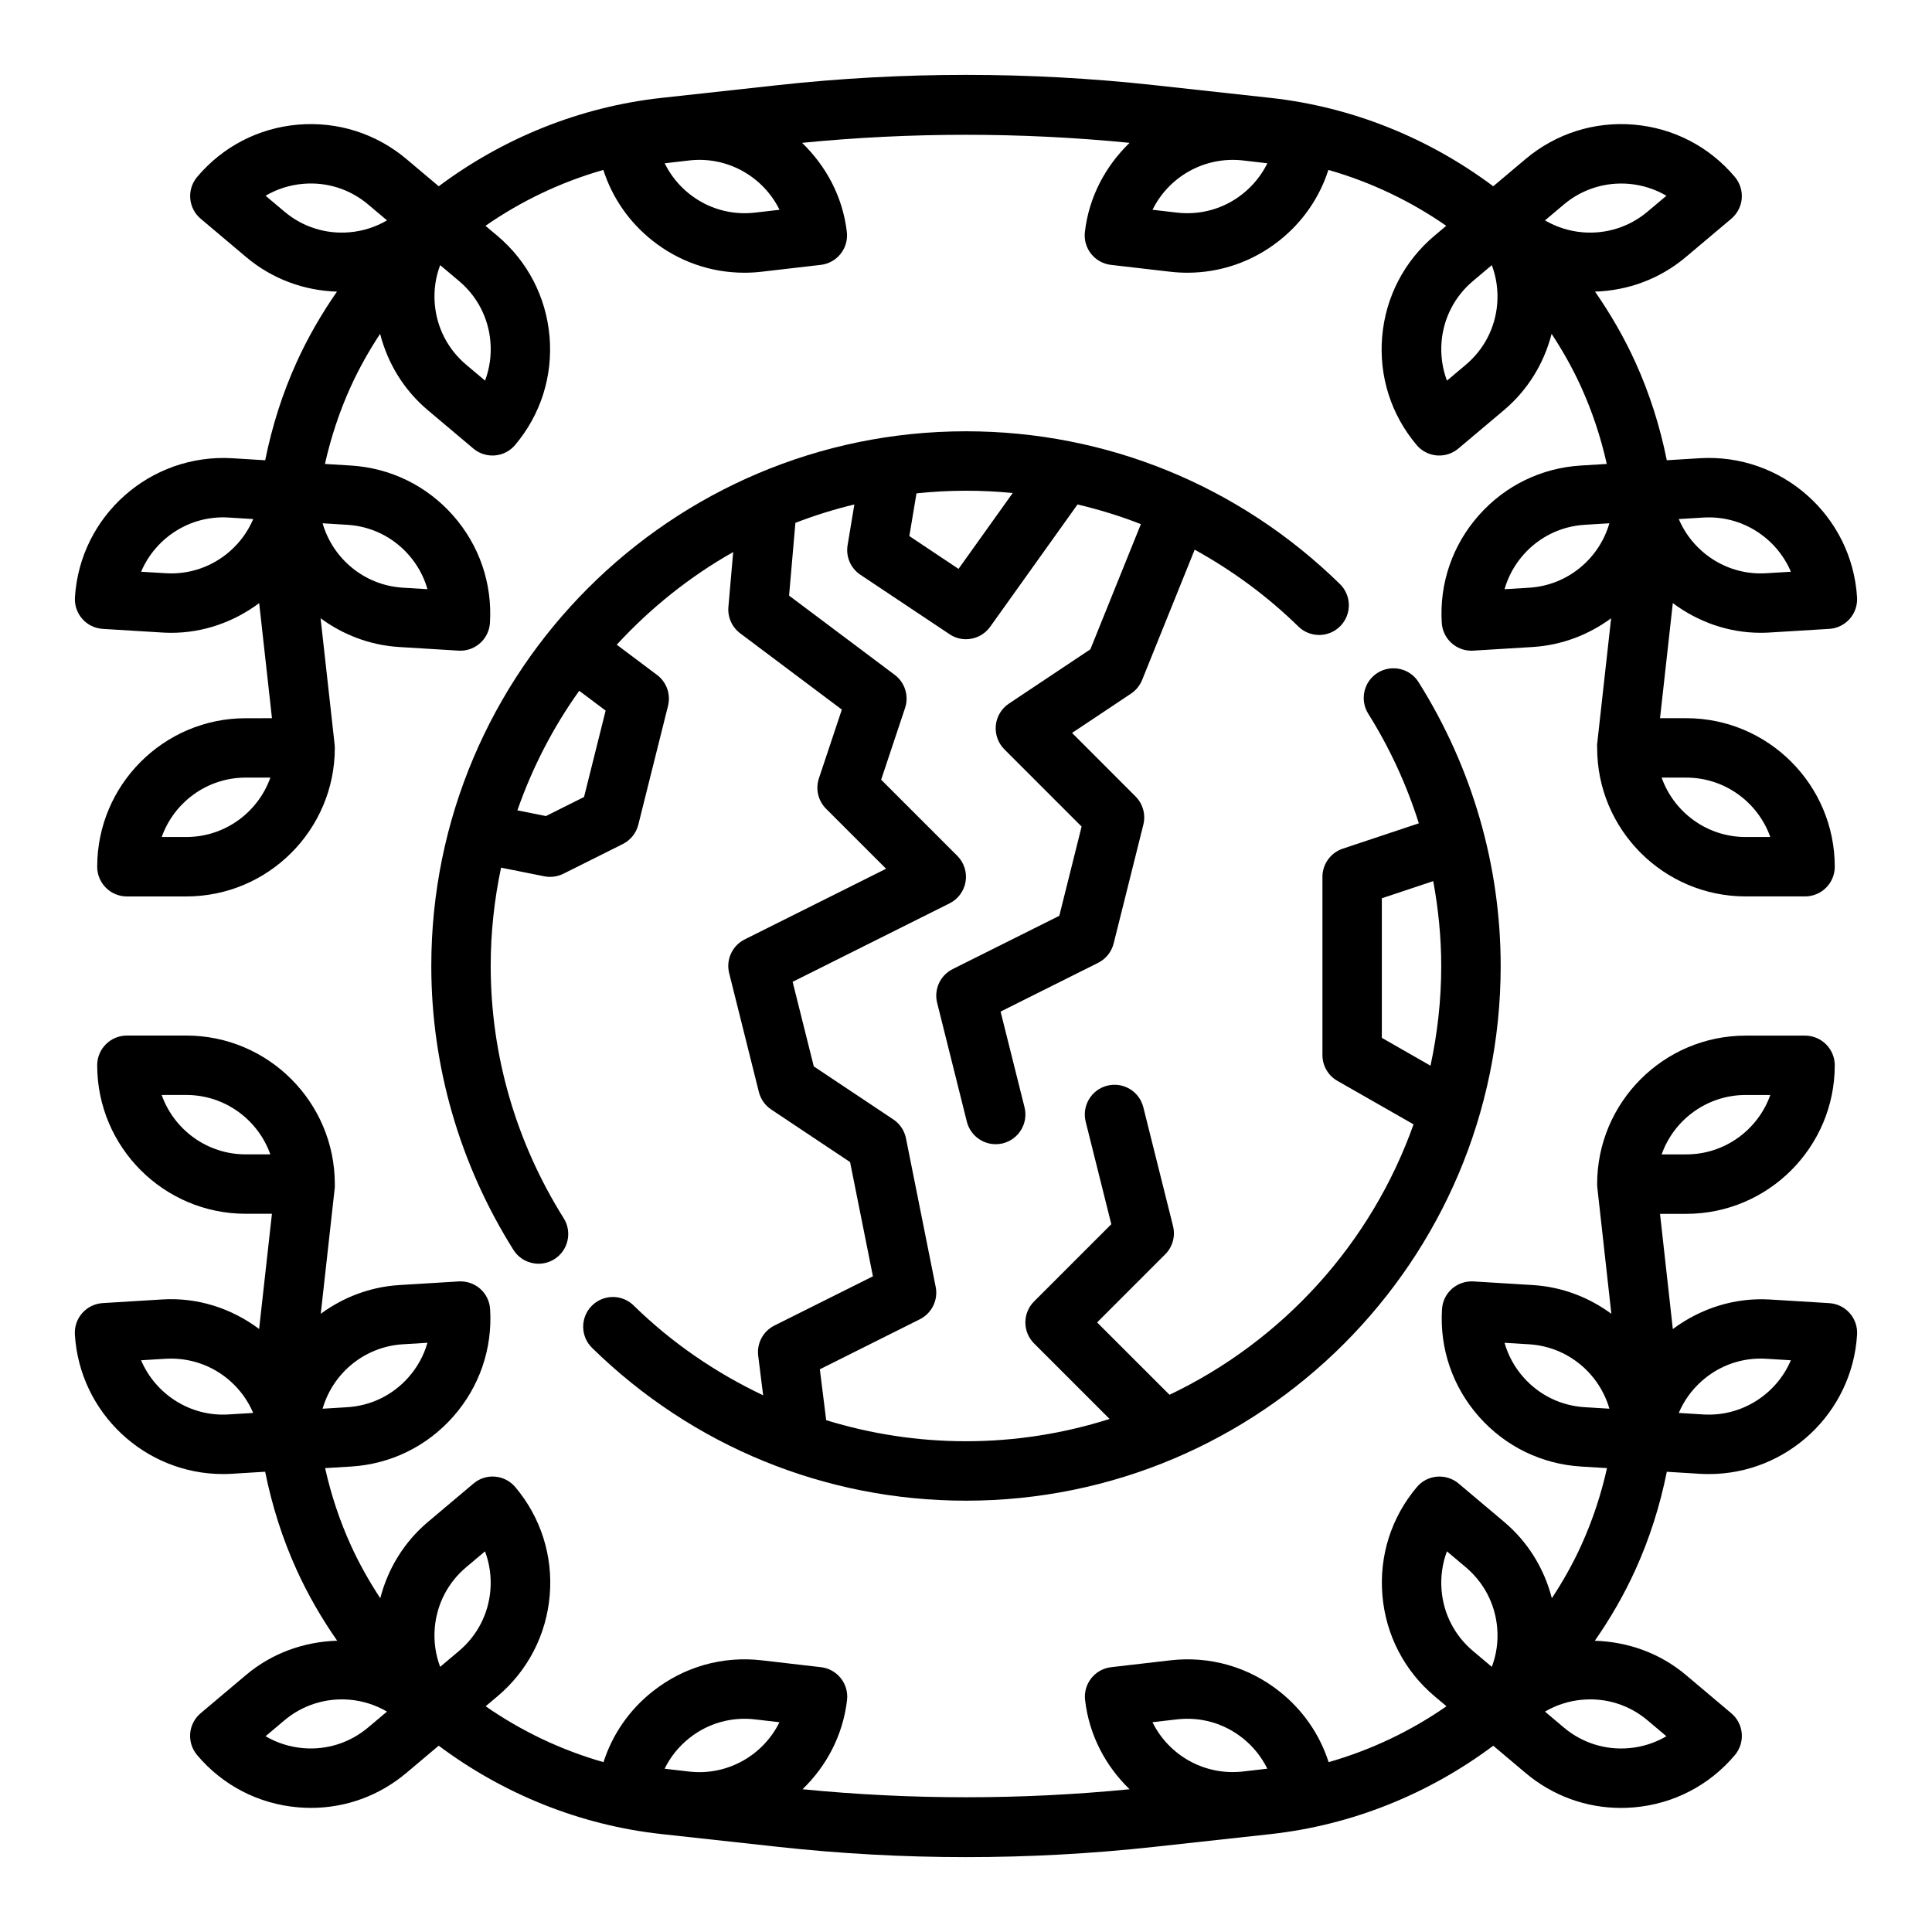 <?xml version="1.0" encoding="UTF-8"?>
<!-- Uploaded to: SVG Repo, www.svgrepo.com, Generator: SVG Repo Mixer Tools -->
<svg fill="#000000" width="800px" height="800px" version="1.1" viewBox="144 144 512 512" xmlns="http://www.w3.org/2000/svg">
 <g>
  <path d="m232.73 457.79c0-21.703-17.656-39.359-39.359-39.359h-15.742c-4.344 0-7.871 3.527-7.871 7.871 0 21.703 17.656 39.359 39.359 39.359h6.949l-3.394 30.527c-7.422-5.527-16.352-8.406-25.742-7.816l-15.711 0.961c-2.086 0.125-4.031 1.078-5.414 2.637-1.387 1.559-2.086 3.613-1.961 5.699 1.273 20.852 18.641 36.969 39.258 36.969 0.805 0 1.613-0.023 2.434-0.078l8.738-0.535c1.793 8.918 4.543 17.656 8.336 26 3.016 6.637 6.644 12.895 10.746 18.781-8.809 0.27-17.27 3.289-24.129 9.062l-12.043 10.148c-1.598 1.348-2.598 3.266-2.777 5.344-0.172 2.086 0.48 4.148 1.828 5.746 6.769 8.039 16.27 12.957 26.75 13.855 1.141 0.094 2.281 0.148 3.418 0.148 9.258 0 18.129-3.227 25.293-9.266l8.566-7.219c17.035 12.738 37.359 21.051 59.062 23.426l30.844 3.379c16.535 1.812 33.176 2.727 49.828 2.727 16.648 0 33.289-0.906 49.828-2.715l30.844-3.379c21.695-2.379 42.027-10.691 59.062-23.426l8.566 7.219c7.164 6.039 16.035 9.266 25.293 9.266 1.133 0 2.273-0.047 3.418-0.148 10.477-0.898 19.98-5.816 26.75-13.855 1.348-1.598 2-3.66 1.828-5.746-0.18-2.078-1.172-4-2.777-5.344l-12.035-10.148c-6.856-5.777-15.297-8.785-24.129-9.062 4.102-5.887 7.731-12.148 10.746-18.781 3.793-8.352 6.543-17.09 8.336-26l8.738 0.535c0.82 0.047 1.621 0.07 2.426 0.07 20.617 0 37.992-16.113 39.258-36.961 0.125-2.086-0.574-4.133-1.961-5.699-1.387-1.566-3.328-2.512-5.414-2.637l-15.711-0.961c-9.312-0.559-18.293 2.297-25.742 7.824l-3.394-30.527h6.949c21.703 0 39.359-17.656 39.359-39.359 0-4.344-3.527-7.871-7.871-7.871h-15.742c-21.703 0-39.359 17.656-39.359 39.359l0.047 0.867 3.723 33.496c-5.887-4.336-13.012-7.141-20.836-7.621l-15.711-0.961c-4.402-0.242-8.078 3.039-8.336 7.375-0.645 10.492 2.844 20.609 9.809 28.48 6.965 7.871 16.586 12.562 27.07 13.203l6.848 0.418c-1.566 7.008-3.832 13.871-6.824 20.461-2.234 4.914-4.871 9.574-7.793 14.02-2.023-7.863-6.328-14.91-12.66-20.246l-12.043-10.148c-1.59-1.348-3.637-1.984-5.738-1.828-2.078 0.18-4.008 1.172-5.344 2.777-6.777 8.039-10.012 18.238-9.117 28.711 0.898 10.469 5.816 19.98 13.863 26.742l3.117 2.621c-9.477 6.582-20.02 11.609-31.234 14.809-2.363-7.352-6.832-13.84-13.02-18.734-8.242-6.527-18.523-9.461-28.977-8.242l-15.641 1.812c-2.078 0.234-3.969 1.301-5.258 2.93-1.301 1.637-1.891 3.723-1.645 5.793 1.086 9.375 5.488 17.523 11.793 23.625-28.789 2.832-57.883 2.832-86.672 0 6.305-6.102 10.707-14.25 11.793-23.625 0.242-2.07-0.348-4.156-1.645-5.793-1.301-1.637-3.188-2.691-5.258-2.93l-15.641-1.812c-10.469-1.227-20.734 1.715-28.977 8.242-6.188 4.894-10.66 11.391-13.02 18.734-11.219-3.195-21.758-8.227-31.234-14.809l3.117-2.621c8.039-6.769 12.965-16.27 13.863-26.742 0.898-10.469-2.34-20.672-9.117-28.711-1.34-1.598-3.266-2.598-5.344-2.777-2.125-0.188-4.148 0.48-5.738 1.828l-12.043 10.148c-6.328 5.328-10.637 12.383-12.66 20.246-2.922-4.449-5.559-9.109-7.793-14.02-2.992-6.59-5.266-13.453-6.824-20.461l6.848-0.418c10.492-0.637 20.105-5.328 27.07-13.203 6.965-7.871 10.453-17.988 9.809-28.48-0.262-4.336-3.906-7.613-8.336-7.375l-15.711 0.961c-7.824 0.48-14.949 3.281-20.836 7.621l3.723-33.496zm93.969 146.81c4.938-3.922 11.117-5.676 17.383-4.945l6.481 0.754c-4.289 8.723-13.723 14.242-23.938 13.074l-6.496-0.754c1.539-3.141 3.766-5.91 6.57-8.129zm-59.168-45.266 5-4.211c1.227 3.258 1.723 6.777 1.426 10.344-0.535 6.281-3.488 11.98-8.312 16.051l-5 4.211c-1.227-3.258-1.723-6.769-1.426-10.344 0.543-6.289 3.496-11.988 8.312-16.051zm-16.773-59.086 6.519-0.395c-0.953 3.344-2.652 6.465-5.031 9.156-4.18 4.723-9.949 7.535-16.238 7.918l-6.512 0.395c2.684-9.344 11.02-16.445 21.262-17.074zm-41.645-50.328c-10.266 0-19.02-6.582-22.27-15.742h6.527c10.266 0 19.02 6.582 22.27 15.742zm-4.543 68.922c-10.172 0.652-19.383-5.406-23.184-14.359l6.512-0.395c6.297-0.363 12.367 1.707 17.09 5.887 2.684 2.379 4.754 5.258 6.109 8.469zm36.984 82.961c-4.824 4.062-10.949 6.008-17.223 5.473-3.574-0.309-6.949-1.395-9.957-3.156l5-4.211c4.824-4.062 10.949-5.984 17.223-5.473 3.574 0.309 6.949 1.395 9.957 3.156zm365.07-167.62h6.527c-3.25 9.164-12.004 15.742-22.27 15.742h-6.527c3.25-9.16 12.004-15.742 22.27-15.742zm-58.875 74.832c-2.379-2.684-4.078-5.801-5.031-9.156l6.519 0.395c10.242 0.629 18.578 7.731 21.27 17.066l-6.512-0.395c-6.305-0.379-12.074-3.195-16.246-7.91zm-20.297 46.113 5 4.211c4.824 4.07 7.777 9.762 8.32 16.051 0.309 3.574-0.188 7.086-1.426 10.344l-5-4.211c-4.824-4.062-7.777-9.762-8.312-16.051-0.305-3.566 0.191-7.086 1.418-10.344zm-71.547 44.523c6.281-0.723 12.445 1.031 17.383 4.945 2.809 2.227 5.031 5 6.559 8.125l-6.496 0.754c-10.227 1.133-19.648-4.352-23.938-13.074zm129.71 4.473c-3 1.762-6.383 2.852-9.957 3.156-6.258 0.543-12.406-1.402-17.223-5.473l-5-4.211c3-1.762 6.383-2.852 9.957-3.156 6.289-0.535 12.406 1.402 17.223 5.473zm9.801-85.277-6.527-0.402c1.355-3.203 3.426-6.094 6.109-8.469 4.723-4.188 10.816-6.289 17.09-5.887l6.512 0.395c-3.805 8.953-12.98 14.984-23.184 14.363z"/>
  <path d="m567.26 342.2c0 21.703 17.656 39.359 39.359 39.359h15.742c4.344 0 7.871-3.527 7.871-7.871 0-21.703-17.656-39.359-39.359-39.359h-6.949l3.387-30.496c6.777 5.039 14.824 7.863 23.285 7.863 0.82 0 1.637-0.023 2.457-0.078l15.711-0.961c2.086-0.125 4.031-1.078 5.414-2.637 1.387-1.559 2.086-3.613 1.961-5.699-1.324-21.664-20.004-38.211-41.684-36.887l-8.738 0.535c-1.793-8.918-4.543-17.656-8.336-26-3-6.598-6.613-12.824-10.684-18.688 8.809-0.277 17.223-3.394 24.059-9.156l12.043-10.148c1.598-1.348 2.598-3.266 2.777-5.344 0.172-2.086-0.48-4.148-1.828-5.746-6.769-8.039-16.27-12.957-26.75-13.855-10.453-0.891-20.672 2.348-28.711 9.117l-8.562 7.215c-17.035-12.738-37.359-21.051-59.062-23.426l-30.836-3.379c-33.062-3.621-66.59-3.621-99.652 0l-30.844 3.379c-21.695 2.379-42.027 10.691-59.062 23.426l-8.566-7.219c-8.039-6.769-18.238-9.996-28.711-9.117-10.473 0.898-19.977 5.824-26.746 13.863-1.344 1.598-2.008 3.66-1.824 5.746 0.18 2.078 1.172 4 2.777 5.344l12.035 10.148c6.84 5.762 15.258 8.879 24.066 9.156-4.07 5.856-7.684 12.082-10.684 18.688-3.793 8.352-6.543 17.09-8.336 26l-8.738-0.535c-21.688-1.273-40.359 15.23-41.684 36.887-0.125 2.086 0.574 4.133 1.961 5.699 1.387 1.566 3.328 2.512 5.414 2.637l15.711 0.961c0.82 0.047 1.637 0.078 2.457 0.078 8.461 0 16.508-2.832 23.285-7.863l3.387 30.496-6.957 0.004c-21.703 0-39.359 17.656-39.359 39.359 0 4.344 3.527 7.871 7.871 7.871h15.742c21.703 0 39.359-17.656 39.359-39.359l-0.047-0.867-3.723-33.496c5.887 4.336 13.012 7.141 20.836 7.621l15.711 0.961c0.164 0.008 0.332 0.016 0.488 0.016 4.125 0 7.598-3.219 7.848-7.391 0.645-10.492-2.844-20.609-9.809-28.48-6.965-7.871-16.586-12.562-27.07-13.203l-6.848-0.418c1.566-7.008 3.832-13.871 6.824-20.461 2.234-4.914 4.871-9.574 7.793-14.02 2.023 7.863 6.328 14.91 12.66 20.246l12.043 10.148c1.426 1.203 3.219 1.852 5.07 1.852 0.219 0 0.449-0.008 0.668-0.023 2.078-0.18 4.008-1.172 5.344-2.777 6.777-8.039 10.012-18.238 9.117-28.711-0.898-10.469-5.816-19.98-13.863-26.742l-3.117-2.621c9.477-6.582 20.02-11.609 31.234-14.809 2.363 7.352 6.832 13.84 13.02 18.734 7.023 5.566 15.531 8.508 24.355 8.508 1.527 0 3.07-0.086 4.613-0.27l15.641-1.812c2.078-0.234 3.969-1.301 5.258-2.93 1.301-1.637 1.891-3.723 1.645-5.793-1.086-9.391-5.543-17.508-11.863-23.617 28.828-2.844 57.961-2.844 86.789 0-6.312 6.117-10.754 14.234-11.84 23.617-0.242 2.07 0.348 4.156 1.645 5.793 1.301 1.637 3.188 2.691 5.258 2.93l15.641 1.812c1.543 0.18 3.086 0.27 4.613 0.27 8.824 0 17.336-2.953 24.355-8.508 6.188-4.894 10.66-11.391 13.02-18.734 11.219 3.195 21.758 8.227 31.234 14.809l-3.117 2.621c-8.039 6.769-12.965 16.27-13.863 26.742-0.898 10.469 2.34 20.672 9.117 28.711 1.34 1.598 3.266 2.598 5.344 2.777 0.227 0.016 0.449 0.023 0.668 0.023 1.852 0 3.644-0.652 5.07-1.852l12.043-10.148c6.328-5.328 10.637-12.383 12.66-20.246 2.922 4.449 5.559 9.109 7.793 14.02 2.992 6.59 5.266 13.453 6.824 20.461l-6.848 0.418c-10.492 0.637-20.105 5.328-27.07 13.203-6.965 7.871-10.453 17.988-9.809 28.48 0.25 4.172 3.723 7.391 7.848 7.391 0.164 0 0.324 0 0.488-0.016l15.711-0.961c7.824-0.48 14.949-3.281 20.836-7.621l-3.723 33.496zm-93.965-146.8c-4.945 3.922-11.117 5.66-17.383 4.945l-6.481-0.754c4.289-8.723 13.738-14.211 23.938-13.074l6.496 0.754c-1.543 3.137-3.769 5.906-6.57 8.129zm59.164 45.262-5 4.211c-1.227-3.258-1.723-6.777-1.426-10.344 0.535-6.281 3.488-11.98 8.312-16.051l5-4.211c1.227 3.258 1.723 6.769 1.426 10.344-0.543 6.289-3.496 11.988-8.312 16.051zm16.777 59.09-6.519 0.395c0.953-3.344 2.652-6.465 5.031-9.156 4.18-4.723 9.949-7.535 16.238-7.918l6.512-0.395c-2.688 9.344-11.023 16.441-21.262 17.074zm41.641 50.324c10.266 0 19.02 6.582 22.27 15.742h-6.527c-10.266 0-19.02-6.582-22.27-15.742zm4.543-68.918c10.227-0.629 19.383 5.406 23.184 14.359l-6.512 0.395c-6.273 0.402-12.367-1.707-17.09-5.887-2.684-2.379-4.754-5.258-6.109-8.469zm-36.984-82.965c4.824-4.062 10.949-5.992 17.223-5.473 3.574 0.309 6.949 1.395 9.957 3.156l-5 4.211c-4.824 4.062-10.949 6-17.223 5.473-3.574-0.309-6.949-1.395-9.957-3.156zm-365.06 167.62h-6.519c3.25-9.164 12.004-15.742 22.27-15.742h6.527c-3.262 9.164-12.012 15.742-22.277 15.742zm58.875-74.828c2.379 2.684 4.078 5.801 5.031 9.156l-6.519-0.395c-10.242-0.629-18.578-7.731-21.27-17.066l6.512 0.395c6.301 0.375 12.074 3.191 16.246 7.91zm20.293-46.117-5-4.211c-4.824-4.07-7.777-9.762-8.32-16.051-0.309-3.574 0.188-7.086 1.426-10.344l5 4.211c4.824 4.062 7.777 9.762 8.312 16.051 0.305 3.566-0.191 7.086-1.418 10.344zm71.547-44.523c-6.266 0.723-12.438-1.031-17.383-4.945-2.809-2.227-5.031-5-6.559-8.125l6.496-0.754c10.188-1.172 19.648 4.344 23.938 13.074zm-129.71-4.473c3-1.762 6.383-2.852 9.957-3.156 6.281-0.543 12.406 1.402 17.223 5.473l5 4.211c-3 1.762-6.383 2.852-9.957 3.156-6.266 0.535-12.406-1.402-17.223-5.473zm-9.801 85.281 6.527 0.402c-1.355 3.203-3.426 6.094-6.109 8.469-4.731 4.188-10.855 6.281-17.09 5.887l-6.512-0.395c3.805-8.957 12.945-15.004 23.184-14.363z"/>
  <path d="m300.8 490.08c-3.047 3.109-2.992 8.094 0.117 11.133 26.66 26.102 61.852 40.484 99.078 40.484 78.129 0 141.7-63.566 141.7-141.7 0-26.559-7.527-52.57-21.758-75.219-2.305-3.676-7.156-4.777-10.855-2.473-3.676 2.312-4.785 7.172-2.473 10.855 5.738 9.133 10.188 18.902 13.398 29.023l-20.168 6.723c-3.211 1.082-5.379 4.086-5.379 7.473v47.23c0 2.824 1.512 5.434 3.969 6.832l20.176 11.523c-11.219 31.598-34.66 57.371-64.676 71.668l-19.184-19.176 18.051-18.051c1.961-1.961 2.738-4.793 2.07-7.477l-7.871-31.488c-1.055-4.219-5.32-6.785-9.547-5.731-4.219 1.055-6.777 5.328-5.731 9.547l6.793 27.168-20.469 20.469c-3.078 3.078-3.078 8.055 0 11.133l20.012 20.012c-12.008 3.812-24.793 5.906-38.055 5.906-12.73 0-25.184-1.93-37.047-5.582l-1.684-13.484 26.504-13.258c3.172-1.59 4.894-5.102 4.195-8.59l-7.871-39.359c-0.41-2.047-1.613-3.848-3.352-5.008l-21.082-14.059-5.606-22.41 41.59-20.789c2.266-1.133 3.84-3.281 4.25-5.777 0.402-2.496-0.418-5.039-2.203-6.824l-20.176-20.176 6.336-19.004c1.07-3.219-0.031-6.754-2.746-8.785l-27.992-20.996 1.676-19.285c5.062-1.953 10.273-3.582 15.625-4.871l-1.793 10.793c-0.512 3.055 0.82 6.125 3.402 7.848l23.617 15.742c1.332 0.906 2.844 1.332 4.348 1.332 2.457 0 4.879-1.148 6.414-3.297l23.16-32.426c5.715 1.379 11.336 3.07 16.781 5.227l-13.383 33.164-21.594 14.398c-1.969 1.309-3.234 3.434-3.465 5.769-0.227 2.348 0.598 4.676 2.266 6.344l20.469 20.469-5.91 23.648-28.254 14.121c-3.297 1.645-5.016 5.367-4.117 8.949l7.871 31.488c0.902 3.582 4.106 5.969 7.633 5.969 0.637 0 1.273-0.07 1.922-0.234 4.219-1.055 6.777-5.328 5.731-9.547l-6.344-25.363 25.844-12.918c2.055-1.031 3.559-2.906 4.117-5.133l7.871-31.488c0.668-2.684-0.117-5.519-2.07-7.477l-16.824-16.832 15.625-10.414c1.316-0.883 2.34-2.133 2.938-3.606l13.934-34.543c9.902 5.473 19.176 12.234 27.473 20.355 3.109 3.047 8.102 2.992 11.133-0.117 3.047-3.109 2.992-8.094-0.117-11.133-26.68-26.098-61.867-40.48-99.094-40.48-78.129 0-141.7 63.566-141.7 141.7 0 26.551 7.527 52.562 21.758 75.219 1.496 2.379 4.055 3.684 6.676 3.684 1.434 0 2.883-0.387 4.18-1.203 3.676-2.312 4.785-7.172 2.473-10.855-12.652-20.145-19.344-43.25-19.344-66.84 0-8.934 0.969-17.648 2.746-26.062l11.453 2.289c0.512 0.109 1.031 0.156 1.543 0.156 1.211 0 2.426-0.285 3.519-0.828l15.742-7.871c2.055-1.031 3.559-2.906 4.117-5.133l7.871-31.488c0.77-3.078-0.379-6.305-2.914-8.203l-10.676-8.004c8.934-9.699 19.301-18.027 30.859-24.555l-1.266 14.555c-0.234 2.707 0.945 5.344 3.117 6.977l26.945 20.215-6.078 18.23c-0.945 2.824-0.203 5.953 1.906 8.055l15.895 15.895-37.465 18.727c-3.297 1.645-5.016 5.367-4.117 8.949l7.871 31.488c0.48 1.898 1.637 3.551 3.273 4.637l20.898 13.934 6.055 30.27-26.113 13.051c-2.984 1.496-4.707 4.707-4.289 8.023l1.309 10.461c-12.516-5.934-24.152-13.848-34.328-23.812-3.098-3.039-8.07-2.977-11.117 0.125zm209.4-71.039v-36.992l13.625-4.543c1.355 7.402 2.117 14.922 2.117 22.496 0 9.07-1.008 17.895-2.844 26.418zm-205.7-86.723-5.723 22.898-10.094 5.047-7.566-1.512c3.969-11.391 9.492-22.035 16.383-31.684zm107.88-57.664-14.359 20.105-13.035-8.691 1.891-11.32c4.312-0.457 8.688-0.699 13.121-0.699 4.164 0 8.289 0.203 12.383 0.605z"/>
 </g>
</svg>